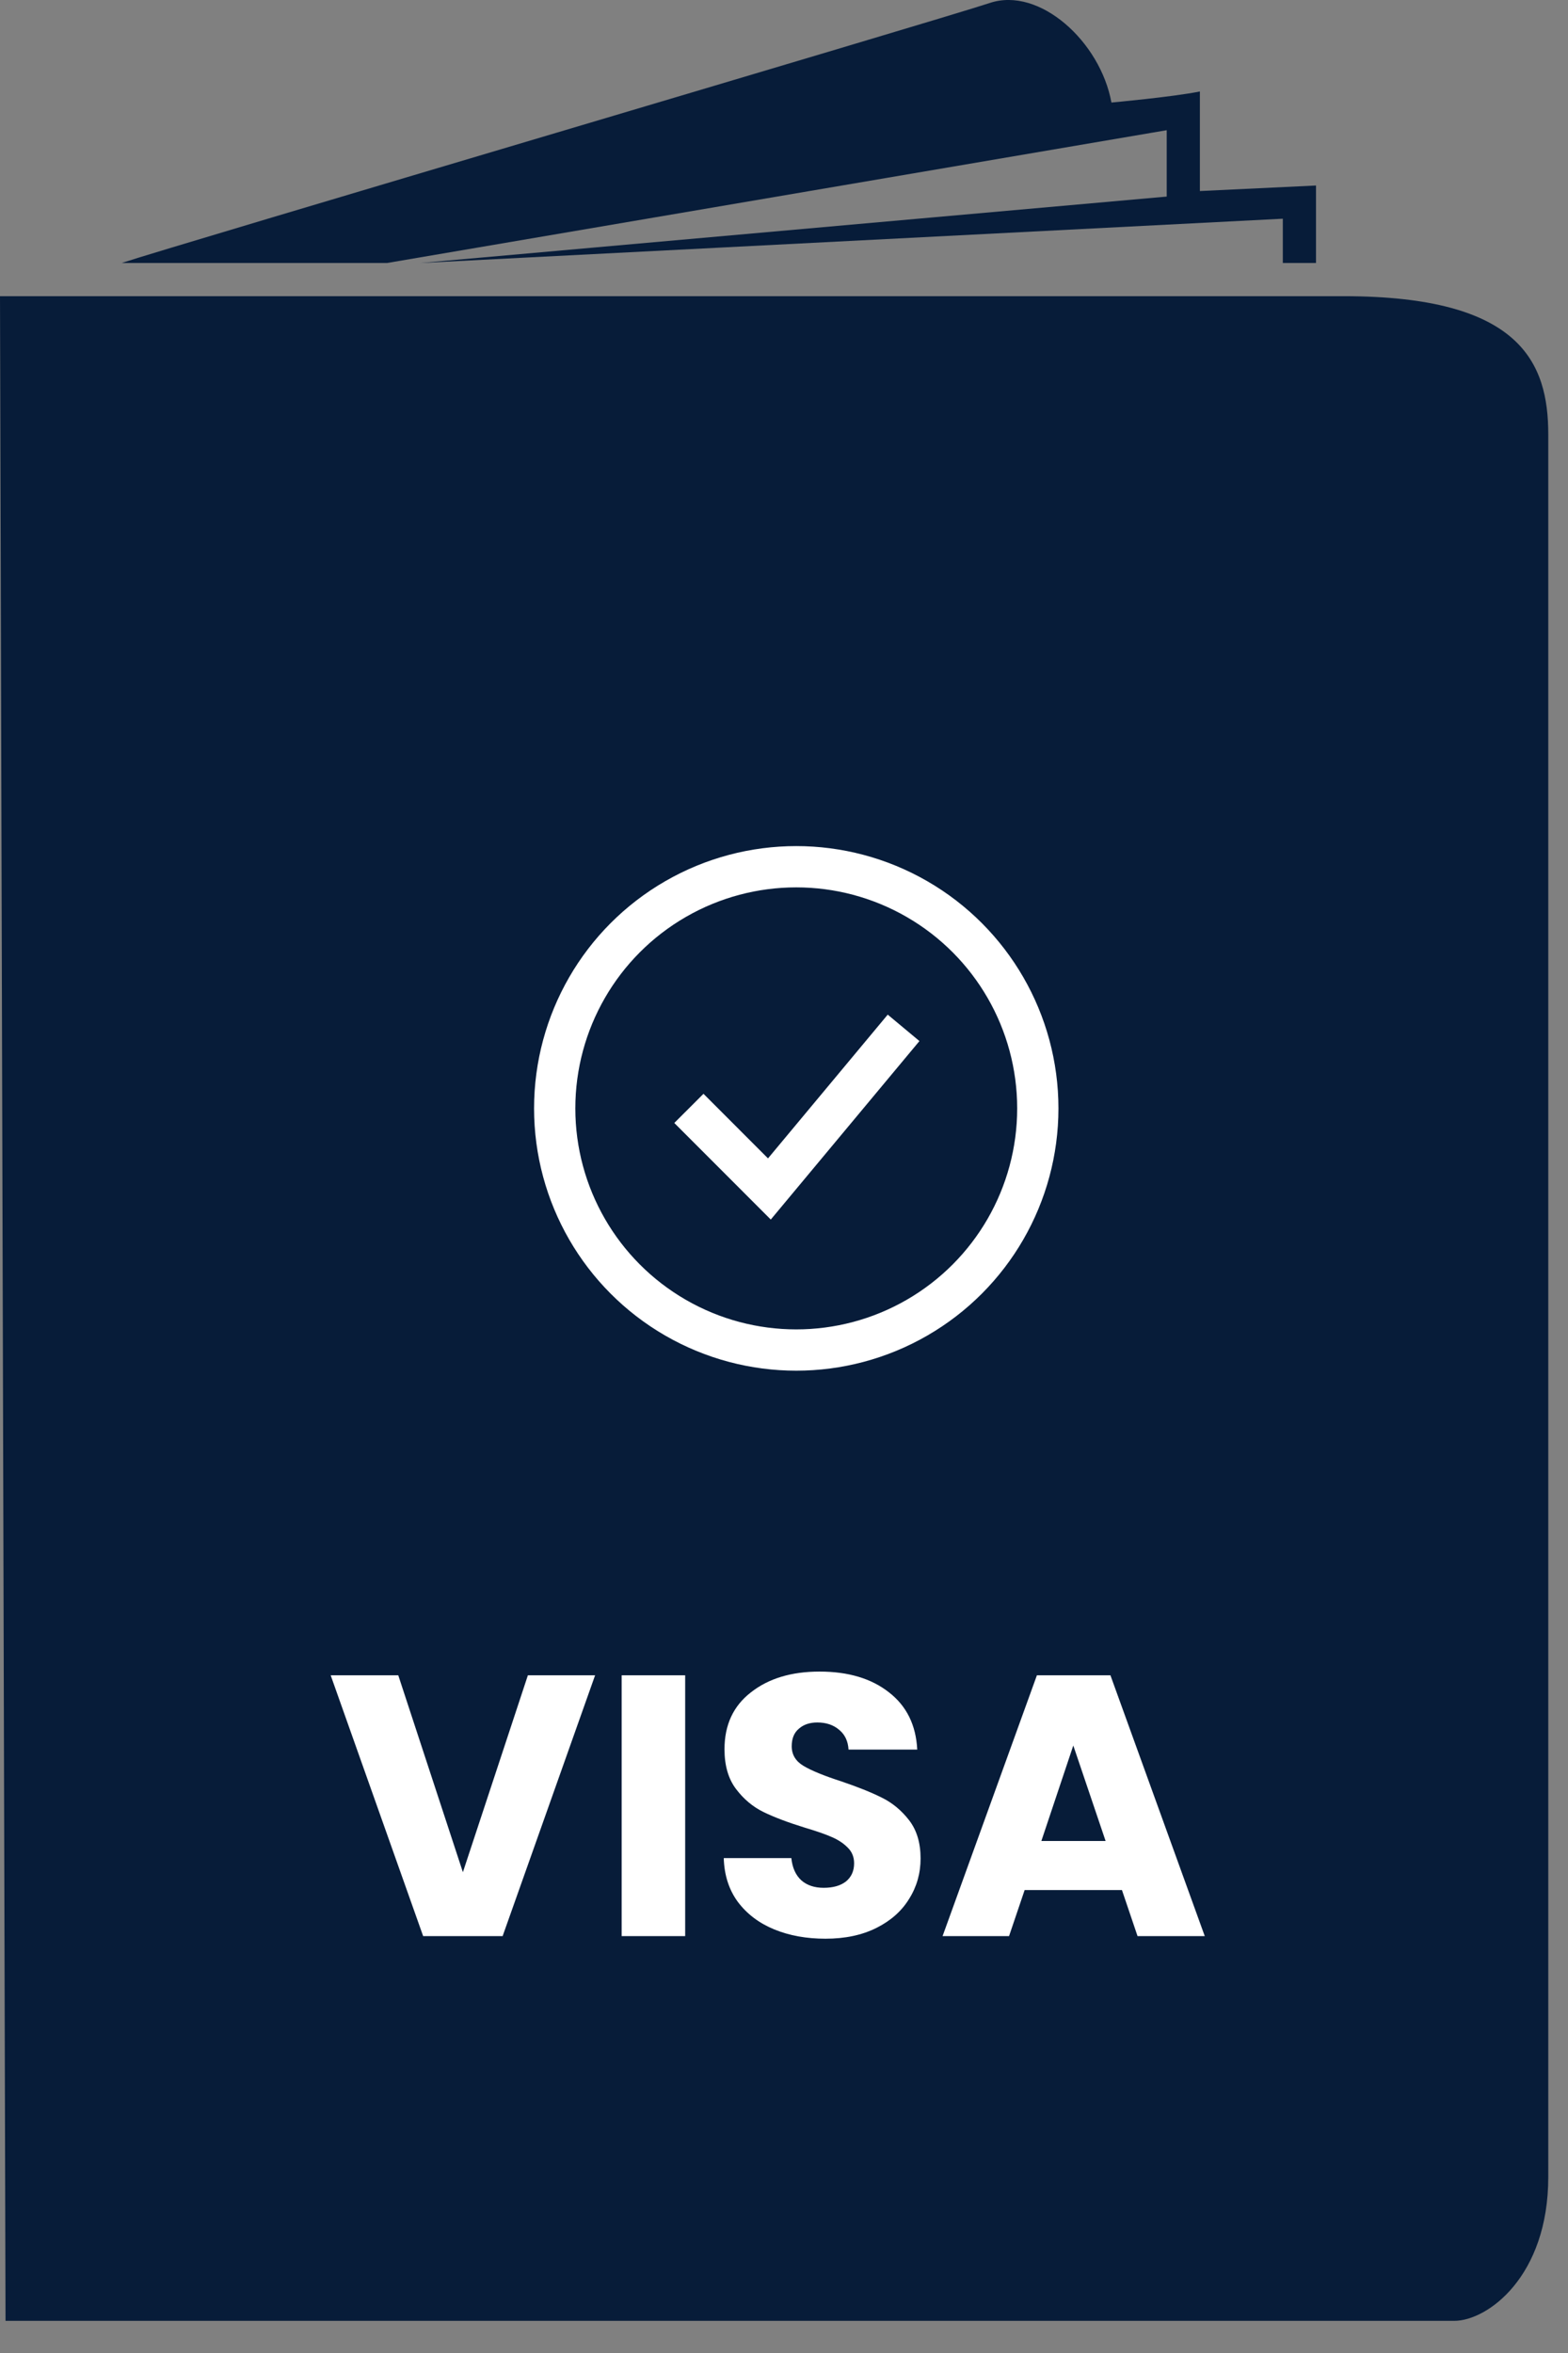 <svg width="38" height="57" viewBox="0 0 38 57" fill="none" xmlns="http://www.w3.org/2000/svg">
<rect x="0" y="0" width="38" height="57" fill="#808080" stroke="none"/>
<path d="M32.563 7.175H0L0.134 56.221H35.243C36.047 56.221 37.522 55.149 37.522 52.736V10.525C37.522 8.783 36.851 7.175 32.563 7.175Z" fill="#071C39"/>
<path d="M14.422 40.583L12.181 46.901H10.255L8.014 40.583H9.652L11.218 45.353L12.793 40.583H14.422ZM16.605 40.583V46.901H15.066V40.583H16.605ZM20.006 46.964C19.544 46.964 19.13 46.889 18.764 46.739C18.398 46.589 18.104 46.367 17.882 46.073C17.666 45.779 17.552 45.425 17.54 45.011H19.178C19.202 45.245 19.283 45.425 19.421 45.551C19.559 45.671 19.739 45.731 19.961 45.731C20.189 45.731 20.369 45.68 20.501 45.578C20.633 45.47 20.699 45.323 20.699 45.137C20.699 44.981 20.645 44.852 20.537 44.75C20.435 44.648 20.306 44.564 20.15 44.498C20 44.432 19.784 44.357 19.502 44.273C19.094 44.147 18.761 44.021 18.503 43.895C18.245 43.769 18.023 43.583 17.837 43.337C17.651 43.091 17.558 42.77 17.558 42.374C17.558 41.786 17.771 41.327 18.197 40.997C18.623 40.661 19.178 40.493 19.862 40.493C20.558 40.493 21.119 40.661 21.545 40.997C21.971 41.327 22.199 41.789 22.229 42.383H20.564C20.552 42.179 20.477 42.02 20.339 41.906C20.201 41.786 20.024 41.726 19.808 41.726C19.622 41.726 19.472 41.777 19.358 41.879C19.244 41.975 19.187 42.116 19.187 42.302C19.187 42.506 19.283 42.665 19.475 42.779C19.667 42.893 19.967 43.016 20.375 43.148C20.783 43.286 21.113 43.418 21.365 43.544C21.623 43.67 21.845 43.853 22.031 44.093C22.217 44.333 22.31 44.642 22.31 45.02C22.31 45.38 22.217 45.707 22.031 46.001C21.851 46.295 21.587 46.529 21.239 46.703C20.891 46.877 20.48 46.964 20.006 46.964ZM27.19 45.785H24.832L24.454 46.901H22.843L25.129 40.583H26.911L29.197 46.901H27.568L27.19 45.785ZM26.794 44.597L26.011 42.284L25.237 44.597H26.794Z" fill="white"/>
<path d="M23.987 0.072C22.781 0.474 4.154 5.968 2.948 6.371L9.38 6.371L28.275 3.154V4.762L10.184 6.371L31.089 5.298V6.371H31.893V4.494L29.079 4.628V2.216C28.409 2.35 26.935 2.484 26.935 2.484C26.667 1.01 25.193 -0.33 23.987 0.072Z" fill="#071C39"/>
<circle cx="19.297" cy="26.85" r="5.854" stroke="white"/>
<path d="M16.695 26.85L18.646 28.802L21.898 24.899" stroke="white"/>
</svg>

